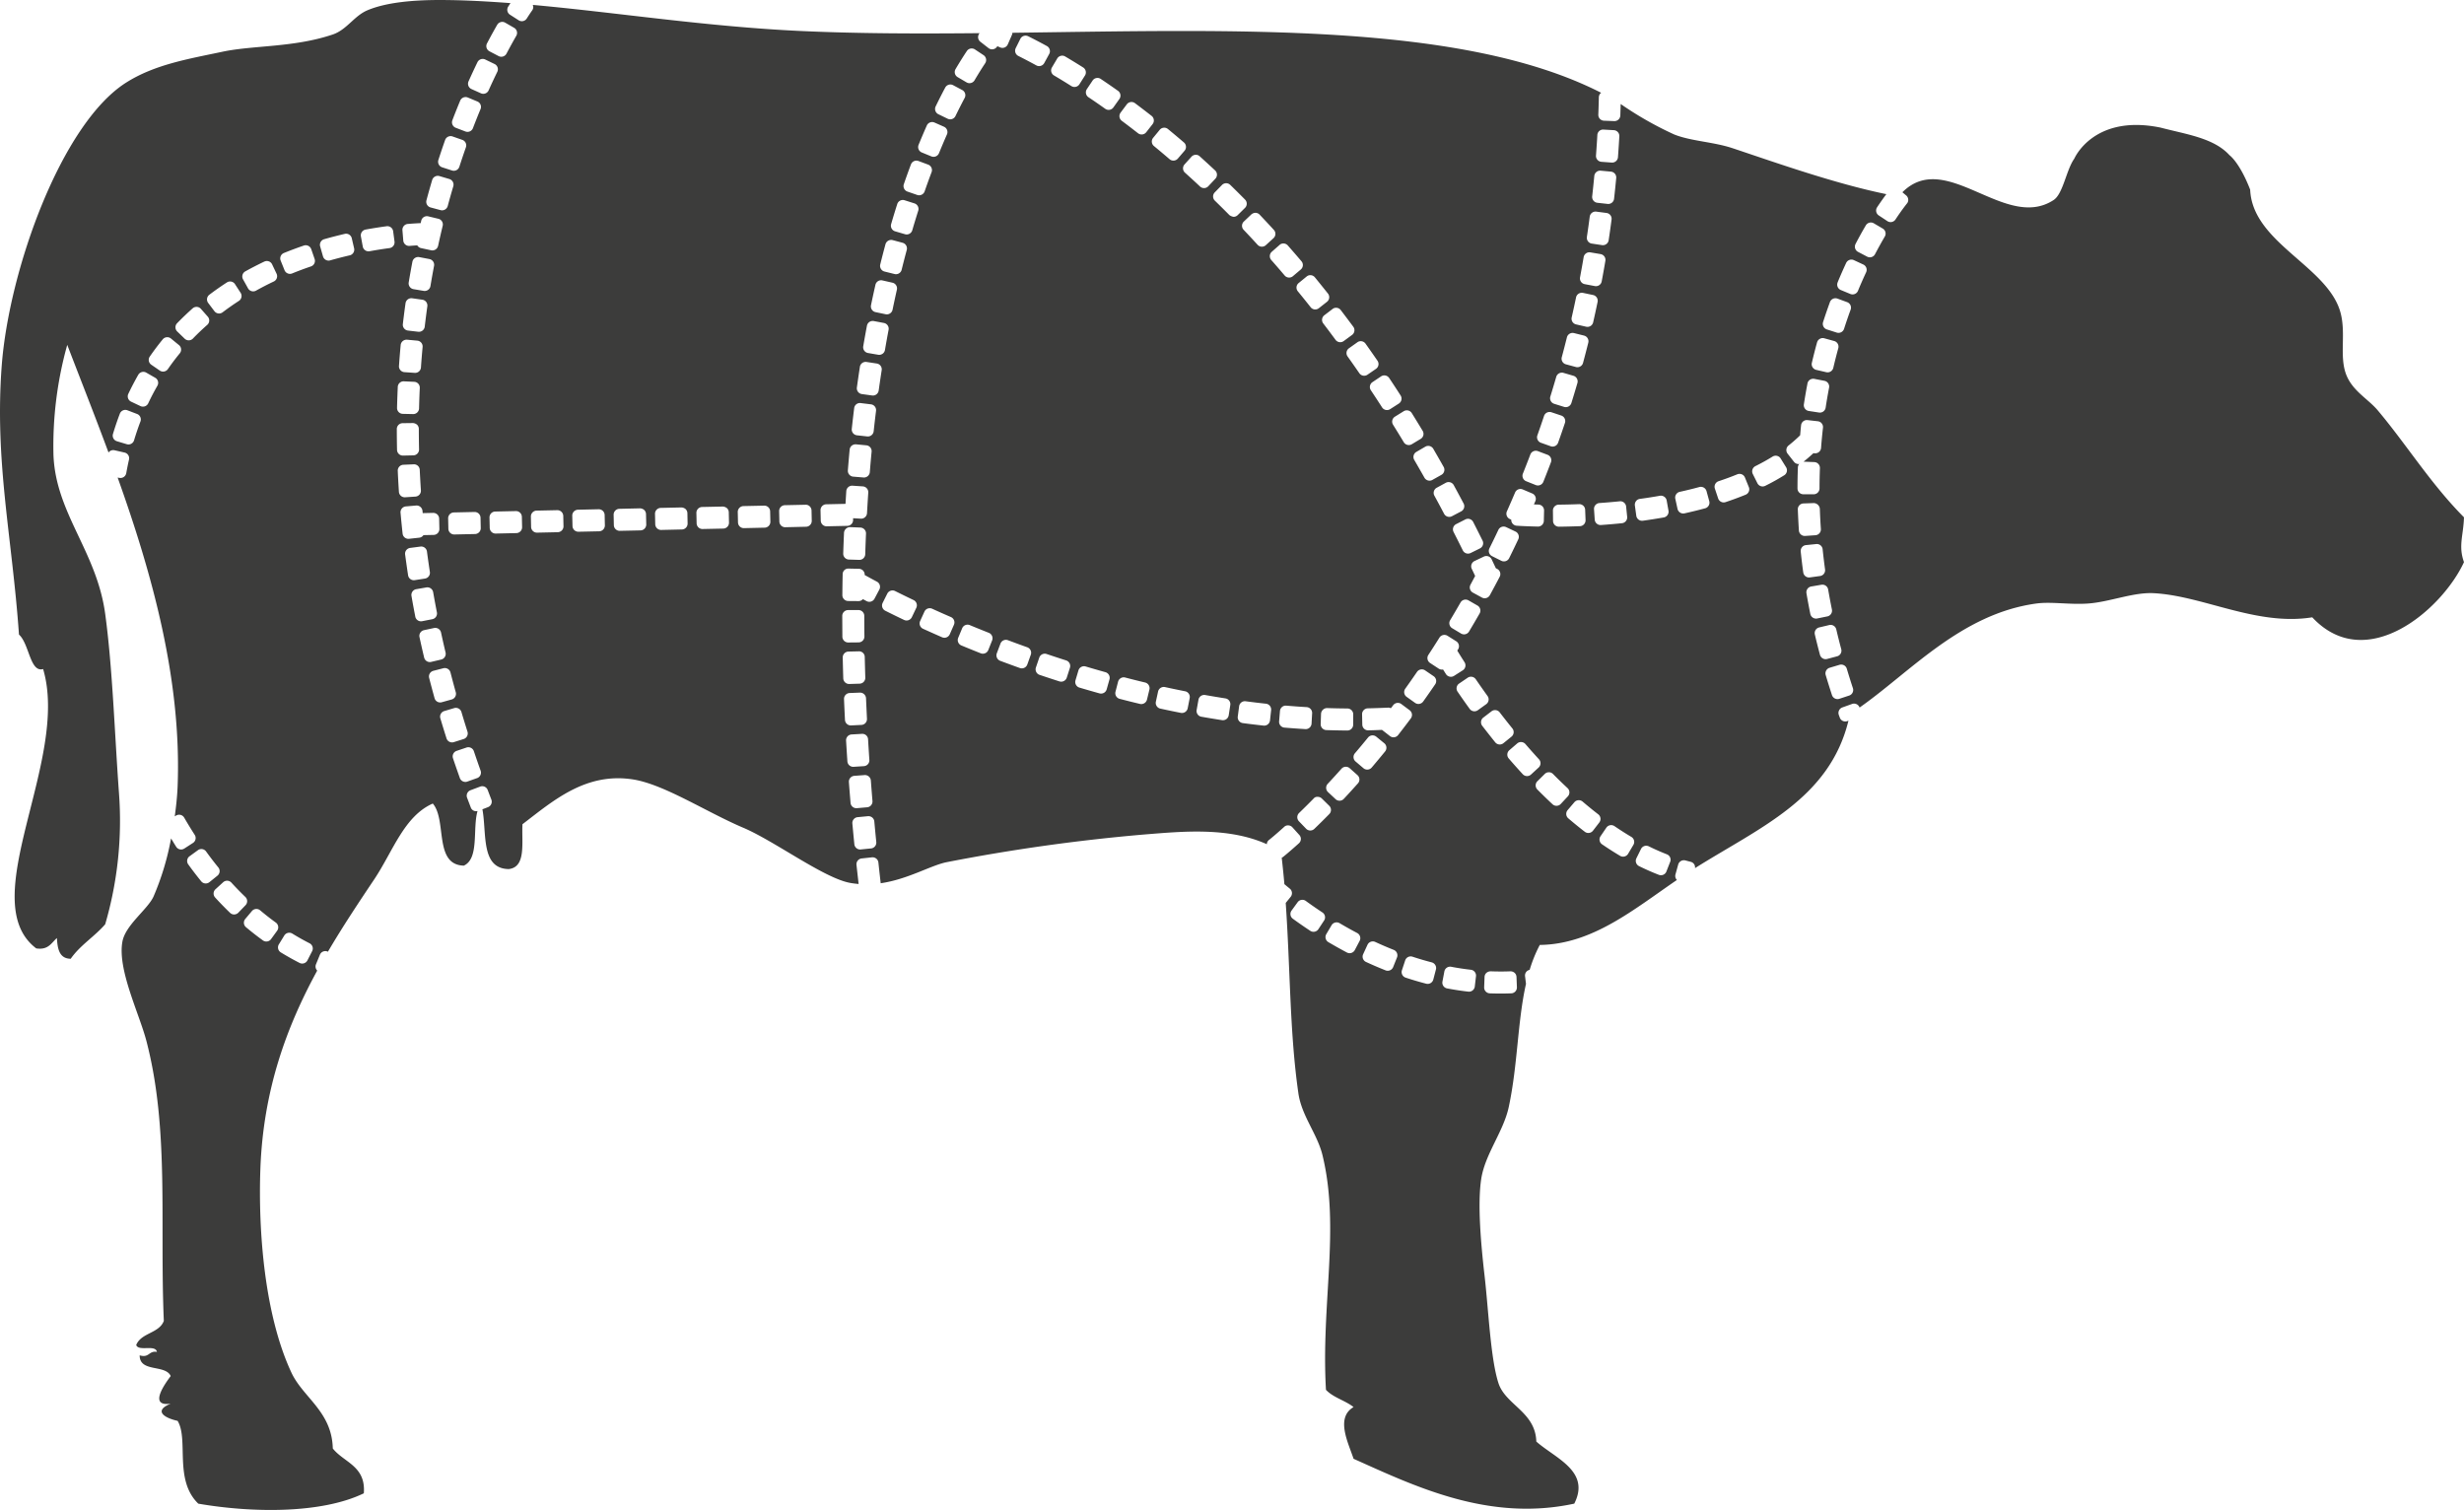 <?xml version="1.0" encoding="UTF-8"?>
<svg xmlns="http://www.w3.org/2000/svg" id="Ebene_1" data-name="Ebene 1" viewBox="0 0 416.306 255.103">
  <defs>
    <style>.cls-1{fill:#3c3c3b;}</style>
  </defs>
  <title>beef-parts</title>
  <path class="cls-1" d="M420.674,147.192c-2.658-2.932-7.341-3.525-11.653-4.663-11.339-2.325-14.565,5.243-14.565,5.243-1.359,1.891-1.891,5.943-3.497,6.994-8.159,5.349-18.155-8.707-25.551-1.312l.637.535a.986.986,0,0,1,.211,1.263c-.352.449-1.05,1.34-2.016,2.801a.989.989,0,0,1-.824.441.975.975,0,0,1-.544-.164l-1.459-.966a.987.987,0,0,1-.278-1.371c.66-.992,1.186-1.718,1.564-2.218-8.687-1.775-18.726-5.342-25.926-7.747-3.296-1.103-7.026-1.189-9.904-2.332a58.801,58.801,0,0,1-9.058-5.151c-.019.646-.036,1.293-.059,1.935a.987.987,0,0,1-.986.952h-.039l-1.746-.067a1.001,1.001,0,0,1-.686-.316.988.988,0,0,1-.261-.709c.039-.975.068-1.953.09-2.938a.986.986,0,0,1,.306-.692,1.043,1.043,0,0,1,.091-.059c-23.452-11.975-62.046-10.622-99.483-10.14a.976.976,0,0,1-.077.357l-.7,1.602a.984.984,0,0,1-1.299.509q-.246-.107-.457-.197l-.118.146a.987.987,0,0,1-1.383.17l-1.38-1.074a.987.987,0,0,1-.172-1.386c.02-.025.033-.041.052-.065-10.278.099-20.409.081-30.047-.357-15.954-.724-31.259-3.134-45.456-4.416a.977.977,0,0,1,.085.376.988.988,0,0,1-.208.586c-.068.094-.386.547-.89,1.338a.99.99,0,0,1-.621.432.977.977,0,0,1-.211.023.996.996,0,0,1-.533-.156l-1.471-.943a.988.988,0,0,1-.299-1.363q.213-.333.386-.594c-4.083-.308-8.089-.526-11.96-.526-4.567,0-9.097.409-12.237,1.748-2.225.95-3.476,3.283-5.825,4.077-6.594,2.225-13.434,1.808-18.644,2.915-5.679,1.207-11.446,2.138-16.318,5.243-10.891,6.947-19.741,31.558-20.973,47.779-1.232,16.246,1.756,28.938,2.913,45.447,1.76,1.592,1.856,6.457,4.079,5.825,4.568,15.398-11.759,39.178-1.164,47.197,2.062.312,2.554-.941,3.495-1.75.102,1.843.409,3.477,2.33,3.501,1.594-2.294,4.029-3.746,5.827-5.829A62.435,62.435,0,0,0,64.092,254.98c-.742-10.168-1.089-21.191-2.33-30.297-1.438-10.554-8.339-16.938-8.738-26.802a63.267,63.267,0,0,1,2.327-18.644c2.219,5.784,4.635,11.876,6.974,18.187a.976.976,0,0,1,.268-.254.999.999,0,0,1,.746-.127l1.704.389a.986.986,0,0,1,.742,1.184c-.174.752-.327,1.527-.466,2.298a.994.994,0,0,1-.41.636.981.981,0,0,1-.562.175,1.091,1.091,0,0,1-.176-.015l-.305-.055c5.874,16.435,10.823,34.24,10.133,52.16-.058,1.496-.229,3.241-.483,5.076l.244-.141a.985.985,0,0,1,1.348.359c.572.985,1.168,1.964,1.779,2.911a.987.987,0,0,1-.293,1.365l-1.468.948a.986.986,0,0,1-.536.158,1.072,1.072,0,0,1-.207-.021.99.99,0,0,1-.622-.43c-.299-.463-.579-.947-.871-1.422a45.186,45.186,0,0,1-2.973,9.848c-1.006,2.165-4.721,4.779-5.243,7.574-.881,4.723,2.863,12.19,4.077,16.898,3.859,14.908,2.207,30.551,2.917,47.196-.792,2.121-3.836,1.99-4.665,4.077.407,1.147,3.254-.145,3.499,1.162-1.403-.235-1.266,1.068-2.915.582-.013,2.93,4.341,1.488,5.245,3.497-1.561,2.074-3.439,5.174,0,4.665-3.032,1.241-.96,2.448,1.166,2.907,1.904,3.157-.661,9.978,3.495,13.989,9.131,1.575,20.811,1.714,27.966-1.75.366-4.636-3.36-5.187-5.243-7.574-.146-6.242-5.016-8.586-6.992-12.819-4.567-9.779-5.617-23.984-5.245-34.378.486-13.475,4.496-24.17,9.604-33.54a.985.985,0,0,1-.207-1.061l.664-1.619a.984.984,0,0,1,1.29-.538c.021.009.045.015.066.024,2.507-4.273,5.192-8.295,7.811-12.205,3.177-4.748,5.049-10.691,9.906-12.823,2.423,2.818.131,10.355,5.243,10.49,2.636-1.212,1.452-6.245,2.317-9.228a.953.953,0,0,1-1.141-.594l-.626-1.646a.984.984,0,0,1,.576-1.272l1.635-.613a.98.98,0,0,1,1.27.574l.62,1.625a.988.988,0,0,1-.568,1.272l-.943.363c.759,4.085-.318,10.007,4.434,10.1,2.982-.32,2.178-4.426,2.331-7.576,5.145-3.925,10.644-8.805,18.646-7.574,5.259.808,12.468,5.542,18.644,8.16,5.297,2.244,13.613,8.505,18.06,9.322.489.089.97.147,1.446.187l-.361-3.225a.987.987,0,0,1,.875-1.089l1.741-.189a1.016,1.016,0,0,1,.725.212.985.985,0,0,1,.362.663q.185,1.72.385,3.464c.002.014-.005.027-.004.041,4.61-.668,8.41-3.003,11.148-3.561a314.866,314.866,0,0,1,33.211-4.663c6.537-.523,14.333-1.324,20.902,1.631a.953.953,0,0,1,.012-.224.994.994,0,0,1,.369-.519c.152-.118,1.079-.869,2.534-2.186a.904.904,0,0,1,.712-.253.986.986,0,0,1,.682.324l1.172,1.299a.986.986,0,0,1-.071,1.394c-1.498,1.353-2.442,2.118-2.687,2.317a1.116,1.116,0,0,1-.22.124c.167,1.502.324,2.997.449,4.468.277.233.57.479.914.757a.987.987,0,0,1,.146,1.388l-.833,1.029c.783,11.378.666,21.907,2.137,32.15.551,3.842,3.208,6.876,4.081,10.492,2.996,12.383-.266,25.067.58,39.617,1.218,1.305,3.252,1.796,4.663,2.914-3.086,1.808-.893,6.028,0,8.736,10.299,4.607,22.806,10.706,37.29,7.578,2.789-5.503-3.217-7.653-6.413-10.488-.156-5.046-5.212-6.168-6.408-9.904-1.328-4.144-1.665-12.277-2.33-18.066-.632-5.494-1.203-12.067-.584-16.312.625-4.264,3.767-8.044,4.665-12.237,1.522-7.108,1.473-14.432,2.912-20.807l-.159-1.293a.988.988,0,0,1,.202-.729.972.972,0,0,1,.578-.344,23.349,23.349,0,0,1,1.709-4.211c8.861-.103,15.856-5.986,23.167-10.975a.972.972,0,0,1-.245-.926l.465-1.687a1.002,1.002,0,0,1,1.206-.692l.902.237a.951.951,0,0,1,.731,1.068c10.887-6.849,22.7-11.709,25.925-24.911l-.198.072a.984.984,0,0,1-1.264-.59l-.166-.455a.985.985,0,0,1,.595-1.266l1.648-.59a.991.991,0,0,1,1.261.594l.004.013c8.578-6.006,17.158-15.834,29.867-17.573,2.518-.345,5.66.224,8.746,0,3.638-.262,7.626-1.926,11.067-1.747,8.378.432,17.386,5.59,26.802,4.077,9.125,9.771,21.956-1.332,25.636-9.324-.989-2.76-.093-4.489,0-7.572-5.615-5.656-9.663-12.231-14.564-18.064-1.584-1.887-4.127-3.198-5.247-5.827-1.395-3.277.029-7.319-1.162-11.069-2.414-7.597-14.774-11.535-15.151-20.395C422.361,148.365,420.674,147.192,420.674,147.192ZM84.963,167.413a.991.991,0,0,1,.47-.592c1.037-.576,2.117-1.133,3.217-1.656a.992.992,0,0,1,1.315.468l.75,1.579a.988.988,0,0,1-.468,1.317c-1.026.486-2.038,1.008-3.003,1.546a.987.987,0,0,1-.481.125.923.923,0,0,1-.27-.039.981.981,0,0,1-.593-.468l-.85-1.529A.992.992,0,0,1,84.963,167.413Zm-5.609,3.358c.923-.702,1.923-1.401,2.972-2.084a.986.986,0,0,1,1.366.289l.95,1.465a.988.988,0,0,1-.289,1.365c-.943.613-1.87,1.261-2.754,1.93a.984.984,0,0,1-.596.2,1.074,1.074,0,0,1-.136-.01.992.992,0,0,1-.652-.382l-1.052-1.392A.989.989,0,0,1,79.355,170.771ZM67.717,192.183c-.39,1.027-.753,2.097-1.076,3.175a.985.985,0,0,1-.946.704.959.959,0,0,1-.284-.042l-1.675-.503a.986.986,0,0,1-.66-1.23c.352-1.166.741-2.317,1.165-3.431a.982.982,0,0,1,.519-.547.97.97,0,0,1,.756-.021l1.631.625A.987.987,0,0,1,67.717,192.183Zm2.863-6.037c-.554.966-1.075,1.96-1.544,2.961a.988.988,0,0,1-1.316.472l-1.583-.748a.989.989,0,0,1-.469-1.317c.52-1.095,1.086-2.178,1.681-3.221a.99.99,0,0,1,.598-.463.98.98,0,0,1,.75.096l1.519.871a.983.983,0,0,1,.364,1.347Zm3.786-5.482c-.696.846-1.372,1.743-2.008,2.662a.987.987,0,0,1-1.371.253l-1.44-.991a.986.986,0,0,1-.253-1.374c.692-1.002,1.43-1.982,2.192-2.911a.987.987,0,0,1,1.389-.137l1.353,1.108a.987.987,0,0,1,.137,1.39Zm2.221-2.496a.985.985,0,0,1-.693.303h-.017a.99.99,0,0,1-.686-.278l-1.257-1.216a.987.987,0,0,1-.023-1.396c.816-.842,1.7-1.689,2.626-2.514a.995.995,0,0,1,.715-.247.985.985,0,0,1,.68.332l1.16,1.313a.986.986,0,0,1-.087,1.394C78.161,176.602,77.347,177.379,76.586,178.167Zm2.162,92.063a.983.983,0,0,1-.767-.366c-.744-.916-1.484-1.878-2.188-2.857a.985.985,0,0,1,.222-1.374l1.416-1.027a.983.983,0,0,1,1.38.222c.666.923,1.358,1.829,2.063,2.693a.987.987,0,0,1-.145,1.392l-1.362,1.099A.977.977,0,0,1,78.748,270.23Zm4.813,5.239h-.018a.987.987,0,0,1-.685-.276c-.854-.825-1.703-1.694-2.524-2.595a.986.986,0,0,1,.065-1.394l1.291-1.178a.984.984,0,0,1,1.394.064c.765.837,1.559,1.652,2.358,2.419a.986.986,0,0,1,.028,1.396l-1.213,1.261A.991.991,0,0,1,83.561,275.469Zm6.226,4.16a.987.987,0,0,1-1.375.224c-.934-.673-1.897-1.423-2.864-2.234a.986.986,0,0,1-.121-1.39l1.124-1.338a.987.987,0,0,1,1.389-.123c.863.723,1.752,1.421,2.651,2.07a.986.986,0,0,1,.221,1.378Zm6.939,2.038-.796,1.558a.988.988,0,0,1-1.328.43c-1.033-.528-2.1-1.126-3.171-1.779a.985.985,0,0,1-.327-1.359l.916-1.492a.988.988,0,0,1,1.359-.324c.953.586,1.934,1.137,2.917,1.639a.987.987,0,0,1,.431,1.328Zm.373-116.187a.992.992,0,0,1-.569.501c-1.079.366-2.147.765-3.181,1.186a.996.996,0,0,1-.372.073.992.992,0,0,1-.916-.619l-.653-1.623a.987.987,0,0,1,.546-1.284c1.095-.441,2.23-.869,3.372-1.257a.991.991,0,0,1,1.25.615l.569,1.654A.984.984,0,0,1,97.099,165.479Zm29.17-37.173c.567-1.083,1.147-2.14,1.722-3.142a.982.982,0,0,1,.599-.461.972.972,0,0,1,.75.096l1.515.873a.988.988,0,0,1,.363,1.347c-.551.96-1.106,1.974-1.657,3.013a.984.984,0,0,1-.873.526.999.999,0,0,1-.457-.112l-1.546-.81A.988.988,0,0,1,126.269,128.306Zm-8.213,19.687c.363-1.118.745-2.255,1.137-3.368a.987.987,0,0,1,1.259-.603l1.65.58a.987.987,0,0,1,.603,1.257c-.381,1.087-.754,2.19-1.106,3.281a.986.986,0,0,1-1.242.634l-1.665-.538a.986.986,0,0,1-.635-1.243Zm6.11,59.476a1.007,1.007,0,0,1,.705.274.985.985,0,0,1,.305.692l.037,1.75a.986.986,0,0,1-.965,1.008l-3.497.077h-.022a.987.987,0,0,1-.987-.966l-.037-1.75a.986.986,0,0,1,.965-1.008ZM116.041,154.81c.305-1.135.629-2.286.965-3.422a.987.987,0,0,1,1.227-.667l1.677.497a.989.989,0,0,1,.666,1.228c-.328,1.101-.643,2.223-.94,3.329a.99.99,0,0,1-.953.731,1.043,1.043,0,0,1-.255-.033l-1.689-.453a.988.988,0,0,1-.698-1.211Zm-3.156,3.998c.883-.073,1.595-.113,2.181-.139.033-.137.062-.28.095-.416a.98.98,0,0,1,1.19-.729l1.704.409a.988.988,0,0,1,.729,1.191c-.268,1.11-.53,2.248-.773,3.375a.987.987,0,0,1-.964.779,1.115,1.115,0,0,1-.209-.021l-1.71-.368a.99.99,0,0,1-.621-.43c-.007-.01-.007-.023-.013-.034-.388.023-.822.052-1.303.092-.027.002-.054.004-.081.004a.989.989,0,0,1-.984-.906l-.143-1.743A.986.986,0,0,1,112.885,158.808Zm2.856,11.319a.918.918,0,0,1-.162-.013L113.856,169.826a.986.986,0,0,1-.812-1.135c.194-1.168.402-2.348.623-3.497a.994.994,0,0,1,1.155-.783l1.716.328a.987.987,0,0,1,.785,1.155c-.213,1.118-.417,2.265-.607,3.408a.983.983,0,0,1-.973.825Zm.449,2.593c-.157,1.137-.305,2.29-.439,3.437a.987.987,0,0,1-.979.871q-.056,0-.116-.006l-1.737-.202a.988.988,0,0,1-.866-1.095c.136-1.172.289-2.358.452-3.52a.988.988,0,0,1,.384-.652,1.023,1.023,0,0,1,.731-.189l1.729.243A.985.985,0,0,1,116.19,172.719Zm-4.505,6.535a1.007,1.007,0,0,1,1.074-.891l1.739.16a.987.987,0,0,1,.892,1.072c-.103,1.137-.201,2.3-.278,3.452a.987.987,0,0,1-.985.921c-.023,0-.045,0-.068-.002l-1.743-.121a.988.988,0,0,1-.917-1.052C111.482,181.612,111.578,180.422,111.686,179.254Zm-.491,7.082a.985.985,0,0,1,.321-.684.974.974,0,0,1,.71-.256l1.748.081a.985.985,0,0,1,.941,1.031c-.054,1.145-.095,2.309-.122,3.458a.987.987,0,0,1-.987.964h-.022l-1.746-.039a.988.988,0,0,1-.965-1.01C111.099,188.705,111.143,187.512,111.195,186.336Zm-8.113-22.226c-1.108.258-2.22.544-3.303.85a.944.944,0,0,1-.271.039.987.987,0,0,1-.948-.717l-.478-1.681a.987.987,0,0,1,.679-1.218c1.14-.326,2.311-.626,3.476-.898a.962.962,0,0,1,.747.121.992.992,0,0,1,.44.615l.395,1.704A.989.989,0,0,1,103.081,164.111Zm7.369-1.604a.988.988,0,0,1-.653.38c-1.116.147-2.251.328-3.371.532a1.112,1.112,0,0,1-.177.015.987.987,0,0,1-.97-.81l-.314-1.719a.988.988,0,0,1,.794-1.149c1.18-.214,2.373-.403,3.547-.561a.984.984,0,0,1,1.108.848l.231,1.733A.988.988,0,0,1,110.451,162.507Zm.581,30.948a.987.987,0,0,1,.973-.987l1.748-.023a1.206,1.206,0,0,1,.706.285.984.984,0,0,1,.294.702c0,1.16.013,2.323.039,3.464a.988.988,0,0,1-.965,1.008l-1.746.039h-.022a.988.988,0,0,1-.987-.964C111.046,195.807,111.032,194.619,111.032,193.455Zm.161,7.067a.989.989,0,0,1,.943-1.029l1.743-.075a.97.97,0,0,1,1.029.939q.081,1.715.196,3.462a.988.988,0,0,1-.919,1.051l-1.745.116c-.022.002-.044.002-.067.002a.988.988,0,0,1-.984-.921C111.31,202.885,111.243,201.694,111.193,200.522Zm.818,10.606q-.192-1.778-.349-3.528a.986.986,0,0,1,.897-1.07l1.743-.152a1.004,1.004,0,0,1,1.069.894c.011.129.027.261.039.39l1.767-.039a1.038,1.038,0,0,1,.705.274.985.985,0,0,1,.305.692l.037,1.748a.987.987,0,0,1-.966,1.008l-1.721.037a.972.972,0,0,1-.696.429l-1.739.191a1.028,1.028,0,0,1-.108.006.986.986,0,0,1-.981-.881Zm.927,7.03q-.27-1.767-.5-3.508a.988.988,0,0,1,.85-1.108l1.735-.227a.978.978,0,0,1,1.106.85q.224,1.7.489,3.431a.986.986,0,0,1-.825,1.124l-1.729.266a.985.985,0,0,1-1.126-.827Zm1.215,6.986c-.229-1.174-.444-2.334-.642-3.491a.988.988,0,0,1,.805-1.139l1.719-.297a.989.989,0,0,1,1.139.802c.2,1.126.407,2.263.633,3.408a.987.987,0,0,1-.779,1.159l-1.718.337a.901.901,0,0,1-.19.019.985.985,0,0,1-.969-.798Zm1.497,6.924c-.276-1.157-.538-2.311-.784-3.456a.988.988,0,0,1,.758-1.174l1.708-.366a.997.997,0,0,1,1.172.756c.243,1.12.493,2.246.766,3.381a.987.987,0,0,1-.733,1.189l-1.7.401a.923.923,0,0,1-.227.027A.987.987,0,0,1,115.651,232.068Zm1.761,6.862q-.477-1.723-.915-3.424a.987.987,0,0,1,.711-1.201l1.692-.434a.987.987,0,0,1,1.2.709c.288,1.108.583,2.225.897,3.348a.987.987,0,0,1-.685,1.216l-1.685.47a.956.956,0,0,1-.265.037.985.985,0,0,1-.951-.723Zm2.017,6.781q-.541-1.697-1.041-3.383a.987.987,0,0,1,.665-1.226l1.675-.499a.988.988,0,0,1,1.228.667c.326,1.105.668,2.205,1.019,3.321a.987.987,0,0,1-.645,1.238l-1.664.524a.985.985,0,0,1-1.238-.642Zm5.165,6.722-1.648.586a.975.975,0,0,1-.331.058.989.989,0,0,1-.93-.657c-.397-1.12-.786-2.23-1.16-3.343a.986.986,0,0,1,.621-1.249l1.658-.559a.985.985,0,0,1,1.251.621q.549,1.634,1.139,3.285A.985.985,0,0,1,124.594,252.434Zm.585-113.026c-.434,1.051-.865,2.13-1.28,3.211a.986.986,0,0,1-1.274.567l-1.633-.625a.985.985,0,0,1-.569-1.274c.425-1.112.868-2.224,1.319-3.308a.991.991,0,0,1,1.29-.532l1.613.671A.988.988,0,0,1,125.179,139.408Zm.466-2.587a.974.974,0,0,1-.404-.087l-1.592-.715a.987.987,0,0,1-.494-1.307c.493-1.093.997-2.18,1.504-3.225a.985.985,0,0,1,1.317-.459l1.577.761a.988.988,0,0,1,.459,1.32c-.495,1.018-.987,2.068-1.464,3.129A.987.987,0,0,1,125.645,136.821Zm6.283,73.914a.989.989,0,0,1-.691.305l-3.495.077h-.022a.988.988,0,0,1-.987-.966l-.039-1.746a.987.987,0,0,1,.965-1.008l3.495-.077h.022a.988.988,0,0,1,.987.966l.039,1.746A.987.987,0,0,1,131.928,210.735ZM318.373,205.883a.985.985,0,0,1,.359.667l.175,1.739a.985.985,0,0,1-.882,1.079c-1.165.12-2.358.222-3.545.306-.023.002-.046.002-.069.002a.987.987,0,0,1-.985-.921l-.118-1.745a.988.988,0,0,1,.916-1.051c1.147-.079,2.297-.179,3.426-.293A.951.951,0,0,1,318.373,205.883Zm-4.504-62.09a.964.964,0,0,1,1.041-.927l1.745.098a.984.984,0,0,1,.929,1.043c-.069,1.184-.145,2.354-.23,3.518a.985.985,0,0,1-.984.916c-.024,0-.049,0-.074-.002l-1.745-.131a.987.987,0,0,1-.91-1.056C313.723,146.11,313.802,144.956,313.869,143.793Zm-.516,6.903a1,1,0,0,1,1.074-.889l1.739.162a.988.988,0,0,1,.892,1.076q-.166,1.767-.362,3.508a.987.987,0,0,1-.98.877,1.061,1.061,0,0,1-.11-.006l-1.737-.193a.99.99,0,0,1-.872-1.093C313.125,153.003,313.242,151.853,313.353,150.696Zm-.771,6.882a.986.986,0,0,1,1.106-.852l1.733.226a.989.989,0,0,1,.851,1.106q-.228,1.764-.49,3.497a.985.985,0,0,1-.976.842.928.928,0,0,1-.146-.012l-1.729-.26a.985.985,0,0,1-.829-1.124Q312.36,159.304,312.582,157.578Zm-1.028,6.843a.988.988,0,0,1,.401-.64.965.965,0,0,1,.736-.17l1.725.291a.986.986,0,0,1,.81,1.137q-.296,1.752-.623,3.476a.986.986,0,0,1-1.154.788l-1.718-.326a.988.988,0,0,1-.786-1.151C311.155,166.703,311.362,165.566,311.554,164.421Zm-2.019,10.18c.252-1.114.501-2.244.736-3.381a.989.989,0,0,1,.426-.625 1.0 1,0,0,1,.743-.141l1.708.359a.987.987,0,0,1,.764,1.164q-.359,1.741-.751,3.452a.987.987,0,0,1-.438.617.997.997,0,0,1-.524.15.946.946,0,0,1-.221-.025l-1.702-.391A.988.988,0,0,1,309.535,174.601Zm-1.673,6.712c.298-1.105.583-2.223.867-3.35a.99.99,0,0,1,1.195-.717l1.696.422a.988.988,0,0,1,.719,1.199q-.432,1.723-.885,3.414a.987.987,0,0,1-.952.731.997.997,0,0,1-.258-.035l-1.687-.455A.986.986,0,0,1,307.861,181.313Zm4.015,27.529a.988.988,0,0,1-.948,1.026c-1.169.044-2.365.075-3.546.089h-.012a.987.987,0,0,1-.987-.975l-.019-1.75a.987.987,0,0,1,.977-.999c1.148-.012,2.304-.039,3.442-.085a1.011,1.011,0,0,1,.709.262.981.981,0,0,1,.316.686ZM305.929,187.958q.509-1.639.995-3.316a.988.988,0,0,1,1.224-.673l1.681.49a.987.987,0,0,1,.673,1.222c-.33,1.139-.673,2.267-1.02,3.383a.99.99,0,0,1-.943.694,1.021,1.021,0,0,1-.294-.044l-1.667-.52A.988.988,0,0,1,305.929,187.958Zm-2.191,6.56c.381-1.078.759-2.167,1.123-3.269a.987.987,0,0,1,.494-.573,1.016,1.016,0,0,1,.756-.054l1.66.555a.987.987,0,0,1,.623,1.249q-.564,1.689-1.152,3.339a.985.985,0,0,1-.929.655.954.954,0,0,1-.332-.058l-1.644-.586A.986.986,0,0,1,303.738,194.517Zm-2.448,6.471c.423-1.062.845-2.136,1.256-3.225a.977.977,0,0,1,.517-.549.962.962,0,0,1,.756-.025l1.635.617a.987.987,0,0,1,.573,1.274c-.424,1.114-.848,2.211-1.28,3.289a.989.989,0,0,1-.917.621,1.019,1.019,0,0,1-.366-.069l-1.623-.648A.988.988,0,0,1,301.29,200.988Zm-2.701,6.369q.695-1.564,1.381-3.175a.983.983,0,0,1,1.293-.52l1.61.682a.987.987,0,0,1,.523,1.293c-.08.188-.163.37-.243.558.237.007.487.014.751.021a.988.988,0,0,1,.964,1.008l-.039,1.745a.988.988,0,0,1-.987.966h-.021c-2.227-.048-3.538-.143-3.591-.146a.984.984,0,0,1-.907-1.023l-.237-.106A.985.985,0,0,1,298.589,207.357Zm-2.953,6.253q.762-1.53,1.506-3.111a.984.984,0,0,1,.559-.509.997.997,0,0,1,.756.037l1.581.748a.987.987,0,0,1,.47,1.313c-.505,1.074-1.021,2.136-1.536,3.181a.986.986,0,0,1-1.325.445l-1.567-.781A.986.986,0,0,1,295.636,213.611Zm-.182,1.357a.985.985,0,0,1,.561.507l.705,1.494.232.122a.987.987,0,0,1,.416,1.33q-.826,1.582-1.663,3.111a.989.989,0,0,1-1.339.395l-1.534-.837a.987.987,0,0,1-.393-1.342c.263-.481.523-.979.783-1.468-.19-.403-.38-.806-.571-1.206a.987.987,0,0,1,.466-1.317l1.581-.752A.989.989,0,0,1,295.454,214.968Zm-1.477,9.652q-.889,1.55-1.785,3.046a.983.983,0,0,1-.606.451,1.015,1.015,0,0,1-.24.029.992.992,0,0,1-.508-.141l-1.498-.898a.987.987,0,0,1-.339-1.353q.875-1.463,1.749-2.986a.984.984,0,0,1,1.347-.364l1.515.869A.987.987,0,0,1,293.978,224.619Zm-1.083-15.458q.792,1.553,1.58,3.142a.987.987,0,0,1-.447,1.324l-1.569.775a.986.986,0,0,1-1.321-.447q-.775-1.57-1.558-3.104a.985.985,0,0,1,.43-1.328l1.559-.794A.984.984,0,0,1,292.894,209.162Zm-3.289-6.23c.557,1.018,1.113,2.055,1.666,3.1a.987.987,0,0,1-.412,1.336l-1.55.817a.993.993,0,0,1-.461.114,1.014,1.014,0,0,1-.293-.044.985.985,0,0,1-.581-.484c-.541-1.033-1.09-2.051-1.637-3.055a.988.988,0,0,1,.394-1.34l1.534-.837A.991.991,0,0,1,289.606,202.932Zm-4.056-6.594a.991.991,0,0,1,.601.459c.584,1.008,1.168,2.024,1.75,3.057a.985.985,0,0,1-.377,1.344L286,202.053a.97.97,0,0,1-.482.127.984.984,0,0,1-.86-.501q-.862-1.521-1.725-3.009a.988.988,0,0,1,.356-1.349l1.511-.881A.982.982,0,0,1,285.55,196.337Zm-3.034-5.575q.919,1.478,1.841,3.001a.988.988,0,0,1-.335,1.357l-1.5.902a.988.988,0,0,1-1.354-.337q-.904-1.498-1.813-2.955a.986.986,0,0,1,.316-1.363l1.486-.923A.99.99,0,0,1,282.516,190.762Zm-4.445-6.348a.981.981,0,0,1,.627.42q.972,1.452,1.933,2.951a.986.986,0,0,1-.297,1.365l-1.473.945a.987.987,0,0,1-1.364-.299q-.941-1.466-1.895-2.895a.988.988,0,0,1,.273-1.369l1.453-.972A.977.977,0,0,1,278.071,184.415Zm-4.008-5.787a.993.993,0,0,1,.641.403q1.011,1.423,2.02,2.886a.986.986,0,0,1-.253,1.372l-1.44.991a.987.987,0,0,1-1.37-.251c-.665-.958-1.325-1.908-1.989-2.837a.988.988,0,0,1,.229-1.378l1.425-1.016A.97.97,0,0,1,274.063,178.628Zm-5.749,74.772c.774-.829,1.557-1.689,2.327-2.554a.982.982,0,0,1,.68-.33.967.967,0,0,1,.713.249l1.307,1.164a.987.987,0,0,1,.078,1.396c-.791.883-1.591,1.764-2.386,2.614a.987.987,0,0,1-1.395.046L268.362,254.793A.987.987,0,0,1,268.314,253.399Zm-.922-9.393a.988.988,0,0,1-.265-.709l.06-1.746a1.03,1.03,0,0,1,1.019-.952c1.15.039,2.311.062,3.44.069a.987.987,0,0,1,.98.991l-.008,1.75a.989.989,0,0,1-.987.983h-.009c-1.166-.01-2.356-.035-3.541-.073A.995.995,0,0,1,267.391,244.006Zm5.63,5.621a.985.985,0,0,1-.112-1.392q1.089-1.275,2.216-2.66a.989.989,0,0,1,1.39-.143l1.353,1.105a.99.99,0,0,1,.141,1.39q-1.155,1.414-2.265,2.72a.987.987,0,0,1-1.391.112Zm-3.155-76.649a.981.981,0,0,1,.653.382c.698.919,1.407,1.86,2.116,2.814a.987.987,0,0,1-.209,1.384l-1.413,1.037a.987.987,0,0,1-1.379-.212q-1.035-1.408-2.074-2.768a.986.986,0,0,1,.185-1.384l1.39-1.06A.964.964,0,0,1,269.867,172.978Zm-4.386-5.511a.982.982,0,0,1,.665.357q1.097,1.345,2.21,2.745a.988.988,0,0,1-.163,1.39l-1.376,1.083a.985.985,0,0,1-1.385-.164q-1.084-1.373-2.169-2.695a.994.994,0,0,1-.219-.725.984.984,0,0,1,.358-.665l1.355-1.108A.952.952,0,0,1,265.48,167.467Zm-9.364-10.542a.995.995,0,0,1,.691.306c.8.844,1.605,1.702,2.41,2.585a.986.986,0,0,1-.065,1.394l-1.293,1.18a.986.986,0,0,1-1.393-.062c-.79-.864-1.572-1.706-2.358-2.531a.985.985,0,0,1,.035-1.396l1.268-1.205A1.149,1.149,0,0,1,256.117,156.924ZM234.367,138.6a.986.986,0,0,1,1.381-.199c.939.702,1.882,1.426,2.81,2.149a.989.989,0,0,1,.17,1.388l-1.079,1.376a.987.987,0,0,1-1.385.168c-.904-.706-1.829-1.415-2.745-2.099a.989.989,0,0,1-.2-1.382Zm-18.765-9.498.777-1.563a.992.992,0,0,1,.571-.497,1.013,1.013,0,0,1,.755.054c1.029.515,2.097,1.07,3.163,1.656a.99.99,0,0,1,.39,1.34l-.839,1.534a.988.988,0,0,1-.867.513.974.974,0,0,1-.472-.121c-1.031-.563-2.053-1.097-3.038-1.594A.987.987,0,0,1,215.602,129.103Zm-10.168,3.545c.631-1.068,1.271-2.093,1.905-3.048a.989.989,0,0,1,1.367-.276l1.455.964a.985.985,0,0,1,.278,1.369c-.599.9-1.2,1.874-1.798,2.884a.986.986,0,0,1-1.349.347l-1.507-.887a.985.985,0,0,1-.349-1.353Zm-6.245,12.796c.451-1.101.919-2.199,1.387-3.262a.987.987,0,0,1,1.302-.505l1.6.707a.985.985,0,0,1,.503,1.301c-.457,1.033-.906,2.101-1.346,3.171a.988.988,0,0,1-1.287.538l-1.619-.663A.988.988,0,0,1,199.189,145.443Zm-6.477,20.209c.289-1.168.584-2.311.885-3.418a1.001,1.001,0,0,1,1.208-.696l1.687.451a.988.988,0,0,1,.698,1.211q-.44,1.634-.863,3.346a.987.987,0,0,1-1.196.723l-1.698-.422A.987.987,0,0,1,192.712,165.653Zm-1.562,6.888q.364-1.764.749-3.45a.981.981,0,0,1,1.18-.742l1.7.386a.986.986,0,0,1,.745,1.178q-.372,1.654-.731,3.385a.99.99,0,0,1-.967.786,1.014,1.014,0,0,1-.201-.021l-1.71-.357A.986.986,0,0,1,191.15,172.54Zm-.687,3.462a.989.989,0,0,1,.413-.634,1.008,1.008,0,0,1,.74-.154l1.719.324a.988.988,0,0,1,.786,1.155c-.213,1.112-.416,2.252-.614,3.406a.985.985,0,0,1-.973.821.973.973,0,0,1-.167-.013l-1.723-.295a.987.987,0,0,1-.806-1.139Q190.141,177.7,190.463,176.002Zm-2.157,13.927a.973.973,0,0,1,1.099-.858l1.735.212a.986.986,0,0,1,.86,1.101q-.21,1.697-.399,3.447a.988.988,0,0,1-.981.881,1.025,1.025,0,0,1-.108-.006l-1.737-.191a.987.987,0,0,1-.873-1.087Q188.092,191.653,188.306,189.93Zm-.763,7.005a.984.984,0,0,1,.354-.669,1.051,1.051,0,0,1,.723-.224l1.743.166a.987.987,0,0,1,.889,1.078q-.163,1.7-.303,3.454a.988.988,0,0,1-.984.908c-.027,0-.054-.002-.081-.004l-1.741-.143a.987.987,0,0,1-.903-1.06C187.331,199.254,187.436,198.085,187.542,196.935Zm-48.623,13.648a.989.989,0,0,1-.692.305l-3.499.075h-.021a.989.989,0,0,1-.987-.968l-.035-1.748a.987.987,0,0,1,.966-1.006l3.495-.075a.994.994,0,0,1,1.008.966l.039,1.748A.984.984,0,0,1,138.919,210.582Zm6.989-.152a.989.989,0,0,1-.692.305l-3.495.073h-.02a.988.988,0,0,1-.987-.964l-.04-1.745a.988.988,0,0,1,.965-1.01l3.497-.079a1.013,1.013,0,0,1,.705.274.989.989,0,0,1,.305.692l.039,1.75A.985.985,0,0,1,145.908,210.43Zm6.993-.154a.989.989,0,0,1-.692.305l-3.499.075h-.021a.985.985,0,0,1-.987-.966l-.037-1.745a.987.987,0,0,1,.964-1.008l3.495-.081a1.146,1.146,0,0,1,.705.274.982.982,0,0,1,.306.69l.04,1.75A.988.988,0,0,1,152.901,210.276Zm6.295.15-3.493.079h-.022a.987.987,0,0,1-.987-.966l-.039-1.75a.988.988,0,0,1,.965-1.008l3.497-.077a1.165,1.165,0,0,1,.706.274.996.996,0,0,1,.304.694l.035,1.748A.988.988,0,0,1,159.195,210.426Zm6.992-.15-3.495.073h-.02a.988.988,0,0,1-.987-.966l-.039-1.748a.987.987,0,0,1,.966-1.008l3.497-.075a1.221,1.221,0,0,1,.705.274.988.988,0,0,1,.304.692l.037,1.75A.987.987,0,0,1,166.187,210.276Zm6.992-.154-3.495.079h-.022a.988.988,0,0,1-.987-.964l-.04-1.752a.987.987,0,0,1,.966-1.01l3.497-.075a.98.98,0,0,1,1.008.966l.039,1.748A.989.989,0,0,1,173.179,210.122Zm6.993-.156-3.497.081h-.023a.987.987,0,0,1-.987-.966l-.039-1.75a.987.987,0,0,1,.966-1.008l3.499-.075a.927.927,0,0,1,.705.274.988.988,0,0,1,.304.692l.037,1.745A.987.987,0,0,1,180.171,209.965Zm3.472-.075a.988.988,0,0,1-.987-.966l-.039-1.746A.988.988,0,0,1,183.582,206.17l3.26-.072c.043-.719.085-1.443.132-2.149a.985.985,0,0,1,1.051-.919l1.743.116a.987.987,0,0,1,.919,1.049q-.113,1.718-.212,3.474a.986.986,0,0,1-.985.931.55.55,0,0,1-.056-.002l-1.315-.074.006.28a.988.988,0,0,1-.965,1.01l-3.495.077Zm6.659,1.241c-.05,1.145-.094,2.3-.128,3.472a.987.987,0,0,1-.987.958h-.032l-1.748-.056a.988.988,0,0,1-.954-1.02q.058-1.778.133-3.512a1.034,1.034,0,0,1,1.027-.945l1.745.073a.99.99,0,0,1,.945,1.029ZM186.293,225.032a.987.987,0,0,1,.985-.989l1.748-.004h.002a.986.986,0,0,1,.987.985c.002,1.149.006,2.309.021,3.479a.987.987,0,0,1-.977,1l-1.75.017h-.01a.987.987,0,0,1-.987-.981Zm.081,7.026a.988.988,0,0,1,.964-1.004l1.745-.04a.958.958,0,0,1,1.01.964c.027,1.151.056,2.307.093,3.481a.988.988,0,0,1-.956,1.018l-1.748.054h-.032a.988.988,0,0,1-.986-.956Q186.408,233.799,186.374,232.058Zm.217,7.026a.988.988,0,0,1,.946-1.027l1.745-.069a1.009,1.009,0,0,1,1.026.945q.075,1.723.16,3.479a.993.993,0,0,1-.254.711.98.98,0,0,1-.683.322l-1.745.085a.419.419,0,0,1-.049.002.986.986,0,0,1-.985-.937Q186.661,240.825,186.591,239.085Zm.348,7.017a.987.987,0,0,1,.927-1.043l1.746-.102a.97.97,0,0,1,1.043.927c.067,1.151.139,2.307.218,3.477a.989.989,0,0,1-.921,1.051l-1.743.112c-.022.002-.043.002-.065.002a.988.988,0,0,1-.984-.921Q187.042,247.84,186.939,246.101Zm.73,10.218c-.089-1.081-.176-2.151-.254-3.211A.989.989,0,0,1,188.324,252.05l1.741-.131a1.001,1.001,0,0,1,1.058.91q.13,1.72.275,3.466a.986.986,0,0,1-.898,1.066l-1.739.15c-.028.002-.057.004-.085.004a.988.988,0,0,1-.984-.906Zm3.486,7.994-1.739.173a.871.871,0,0,1-.099.006.987.987,0,0,1-.981-.889c-.118-1.174-.227-2.34-.336-3.495a.988.988,0,0,1,.89-1.076l1.743-.166a1.022,1.022,0,0,1,.724.224.987.987,0,0,1,.353.671c.104,1.153.215,2.307.331,3.474A.985.985,0,0,1,191.155,264.314Zm1.404-43.735-.819,1.544a.988.988,0,0,1-.873.524.973.973,0,0,1-.462-.116c-.238-.126-.421-.226-.633-.34-.014.016-.02.037-.036.053a.99.99,0,0,1-.692.283h-.009l-1.748-.015a.988.988,0,0,1-.978-.995q.014-1.778.052-3.52a.949.949,0,0,1,1.007-.964l1.748.037a.988.988,0,0,1,.967,1.006l-.001.044c.503.28,1.192.659,2.068,1.124A.988.988,0,0,1,192.559,220.579Zm-.111-33.63a.987.987,0,0,1-.976.85,1.087,1.087,0,0,1-.136-.01l-1.731-.239a.985.985,0,0,1-.842-1.114q.246-1.772.509-3.483a.982.982,0,0,1,1.124-.827l1.731.264a.986.986,0,0,1,.827,1.128Q192.692,185.204,192.448,186.949Zm6.356,36.714-.752,1.579a.989.989,0,0,1-.892.563.978.978,0,0,1-.423-.096c-1.158-.549-2.221-1.074-3.178-1.554a.988.988,0,0,1-.44-1.324l.781-1.561a.987.987,0,0,1,1.323-.441c.942.47,1.981.981,3.114,1.521a.987.987,0,0,1,.467,1.315Zm.325-67.09c-.341,1.076-.679,2.186-1.005,3.302a.984.984,0,0,1-1.224.669l-1.677-.49a.986.986,0,0,1-.671-1.222c.332-1.141.681-2.282,1.032-3.385a.99.99,0,0,1,1.239-.642l1.664.528A.987.987,0,0,1,199.129,156.573Zm-.171-2.662-1.65-.571a.987.987,0,0,1-.61-1.255c.386-1.122.789-2.244,1.201-3.335a.984.984,0,0,1,1.268-.576l1.639.611a.989.989,0,0,1,.579,1.272c-.4,1.064-.793,2.153-1.172,3.244a.988.988,0,0,1-1.255.609ZM205.163,226.524l-.702,1.604a.988.988,0,0,1-.905.592,1.01,1.01,0,0,1-.392-.081c-1.124-.49-2.2-.972-3.223-1.436a.986.986,0,0,1-.49-1.307l.725-1.59a.99.99,0,0,1,.553-.517,1.033,1.033,0,0,1,.756.027q1.501.688,3.166,1.407a.986.986,0,0,1,.512,1.301Zm-.306-85.447a.979.979,0,0,1-.323.054.993.993,0,0,1-.432-.098l-1.571-.763a.989.989,0,0,1-.456-1.32c.53-1.091,1.068-2.159,1.616-3.181a.983.983,0,0,1,1.333-.405l1.542.821a.987.987,0,0,1,.408,1.334c-.52.981-1.043,2.007-1.553,3.057A.988.988,0,0,1,204.857,141.077Zm6.755,88.092-.644,1.623a.987.987,0,0,1-.918.623.962.962,0,0,1-.363-.069q-1.686-.668-3.271-1.326a.988.988,0,0,1-.533-1.292l.671-1.613a.985.985,0,0,1,1.292-.53c1.036.434,2.111.864,3.213,1.303A.988.988,0,0,1,211.613,229.169Zm6.535,2.419-.588,1.646a.986.986,0,0,1-1.262.598q-1.697-.607-3.316-1.216a.987.987,0,0,1-.575-1.272l.617-1.635a.981.981,0,0,1,1.27-.574c1.057.397,2.145.796,3.257,1.193A.986.986,0,0,1,218.148,231.588Zm6.613,2.201-.534,1.664a.986.986,0,0,1-.94.686,1.016,1.016,0,0,1-.3-.046c-1.136-.362-2.256-.733-3.354-1.103a.985.985,0,0,1-.619-1.253l.563-1.654a.983.983,0,0,1,1.248-.617c1.079.362,2.174.725,3.295,1.081a.987.987,0,0,1,.64,1.241Zm.243-98.275c-.971-.613-1.957-1.218-2.935-1.795a.985.985,0,0,1-.349-1.351l.889-1.506a.99.99,0,0,1,.604-.455.966.966,0,0,1,.749.108c1.007.596,2.031,1.222,3.032,1.854a.989.989,0,0,1,.306,1.363l-.935,1.475a.988.988,0,0,1-1.361.306Zm6.437,100.238-.472,1.681a.988.988,0,0,1-.949.721.973.973,0,0,1-.266-.037c-1.145-.32-2.278-.646-3.39-.977a.985.985,0,0,1-.664-1.228l.499-1.675a.991.991,0,0,1,.476-.588.977.977,0,0,1,.753-.075c1.095.328,2.204.646,3.33.962A.987.987,0,0,1,231.441,235.752Zm-.14-96.215a.989.989,0,0,1-.57-.181c-.941-.669-1.891-1.326-2.837-1.957a.988.988,0,0,1-.273-1.371l.973-1.453a.983.983,0,0,1,.628-.418.969.969,0,0,1,.741.148c.971.65,1.954,1.328,2.92,2.012a.988.988,0,0,1,.234,1.376l-1.012,1.426A.983.983,0,0,1,231.301,139.537Zm6.888,97.934-.409,1.696a.989.989,0,0,1-.959.756.945.945,0,0,1-.23-.027q-1.731-.413-3.426-.856a.986.986,0,0,1-.706-1.201l.436-1.692a.988.988,0,0,1,.456-.603.958.958,0,0,1,.75-.104q1.661.434,3.36.84a.99.99,0,0,1,.73,1.191Zm.631-93.215,1.11-1.349a.988.988,0,0,1,1.389-.137q1.332,1.096,2.705,2.273a.989.989,0,0,1,.106,1.394l-1.139,1.326a.99.99,0,0,1-.749.343.98.98,0,0,1-.642-.237q-1.343-1.151-2.646-2.225A.986.986,0,0,1,238.821,144.256Zm5.837,96.377a.989.989,0,0,1-.969.796.925.925,0,0,1-.192-.019q-1.746-.344-3.458-.719a.987.987,0,0,1-.756-1.174l.372-1.708a.987.987,0,0,1,1.176-.754q1.68.367,3.39.706a.985.985,0,0,1,.775,1.159Zm-.46-90.486a.985.985,0,0,1-.074-1.394l1.17-1.301a.985.985,0,0,1,.682-.326.933.933,0,0,1,.712.253q1.284,1.159,2.603,2.386a.988.988,0,0,1,.045,1.398l-1.199,1.276a.988.988,0,0,1-1.394.044C245.888,151.679,245.041,150.904,244.198,150.147Zm7.391,91.667a.987.987,0,0,1-.974.837,1.01,1.01,0,0,1-.151-.012c-1.171-.179-2.335-.374-3.491-.576a.984.984,0,0,1-.802-1.145l.308-1.723a.983.983,0,0,1,1.144-.798q1.687.298,3.408.567a.987.987,0,0,1,.824,1.126Zm.817-84.211a1.629,1.629,0,0,1-.703-.293q-1.233-1.252-2.455-2.438a.986.986,0,0,1-.018-1.396l1.22-1.251a.99.99,0,0,1,1.396-.019q1.24,1.209,2.505,2.489a.987.987,0,0,1-.008,1.396l-1.243,1.228A.987.987,0,0,1,252.406,157.603Zm6.159,85.083a.988.988,0,0,1-.981.881.996.996,0,0,1-.107-.006c-1.174-.127-2.355-.268-3.511-.424a.985.985,0,0,1-.847-1.106l.229-1.731a.977.977,0,0,1,1.105-.85c1.126.146,2.283.289,3.424.411a.988.988,0,0,1,.877,1.087Zm-.031-78.498a.982.982,0,0,1,.333-.679l1.313-1.155a.934.934,0,0,1,.715-.245.992.992,0,0,1,.679.333q1.146,1.307,2.307,2.668a.987.987,0,0,1-.114,1.394l-1.334,1.13a.988.988,0,0,1-1.391-.116c-.755-.889-1.51-1.764-2.264-2.616A.989.989,0,0,1,258.534,164.188Zm2.47,79.712a.984.984,0,0,1-.901-1.066l.146-1.743a.983.983,0,0,1,.346-.671.967.967,0,0,1,.721-.229c1.149.096,2.308.181,3.439.247a.986.986,0,0,1,.928,1.041l-.098,1.746a.988.988,0,0,1-.985.931c-.019,0-.04,0-.059-.002C263.375,244.085,262.188,244,261.004,243.9Zm2.446,15.822a.99.99,0,0,1,.025-1.394c.801-.775,1.625-1.592,2.452-2.435a.794.794,0,0,1,.705-.295.99.99,0,0,1,.692.283l1.247,1.226a.988.988,0,0,1,.013,1.396c-.849.864-1.7,1.704-2.527,2.502a.981.981,0,0,1-.685.278H265.352a.991.991,0,0,1-.693-.303Zm4.252,16.772-.96,1.459a.978.978,0,0,1-.625.424.878.878,0,0,1-.2.021.991.991,0,0,1-.543-.162c-1.002-.661-1.996-1.347-2.953-2.047a.986.986,0,0,1-.216-1.376l1.029-1.413a.988.988,0,0,1,.645-.395.998.998,0,0,1,.734.177c.911.665,1.857,1.319,2.807,1.947A.984.984,0,0,1,267.703,276.494Zm6.005,3.443-.815,1.546a.987.987,0,0,1-.582.482.988.988,0,0,1-.753-.069c-1.047-.555-2.102-1.147-3.131-1.752a.987.987,0,0,1-.349-1.353l.891-1.506a.992.992,0,0,1,1.35-.347c.98.578,1.981,1.139,2.978,1.665A.989.989,0,0,1,273.707,279.937Zm6.313,2.797-.649,1.625a.988.988,0,0,1-.917.621,1.014,1.014,0,0,1-.365-.069c-1.096-.438-2.212-.914-3.305-1.421a.985.985,0,0,1-.481-1.307l.732-1.588a.984.984,0,0,1,.555-.513.994.994,0,0,1,.755.029c1.035.478,2.083.929,3.121,1.34a.987.987,0,0,1,.554,1.284Zm-.586-37.196a.979.979,0,0,1-.605-.208l-1.344-1.045c-.775.03-1.552.066-2.321.079h-.018a.987.987,0,0,1-.987-.966l-.037-1.746a.987.987,0,0,1,.966-1.008c1.142-.025,2.301-.066,3.447-.118a.969.969,0,0,1,.453.101c.13-.173.257-.333.387-.508a.984.984,0,0,1,1.381-.2l1.401,1.047a.986.986,0,0,1,.2,1.38c-.72.964-1.436,1.905-2.145,2.812A.987.987,0,0,1,279.434,245.538Zm7.164,39.23-.441,1.692a.989.989,0,0,1-.954.738,1.004,1.004,0,0,1-.249-.031c-1.15-.299-2.315-.642-3.473-1.026a.987.987,0,0,1-.626-1.247l.548-1.66a.979.979,0,0,1,1.246-.626c1.078.355,2.17.677,3.241.954a.998.998,0,0,1,.603.457A.986.986,0,0,1,286.599,284.768Zm-.127-48.18q-1.015,1.489-2.024,2.901a.983.983,0,0,1-.641.401.929.929,0,0,1-.163.013.983.983,0,0,1-.574-.185l-1.423-1.018a.986.986,0,0,1-.228-1.376q.986-1.379,1.983-2.834a.988.988,0,0,1,1.37-.256l1.442.983A.986.986,0,0,1,286.471,236.588Zm.602-2.649-1.465-.96a.984.984,0,0,1-.283-1.367q.934-1.423,1.868-2.915a.991.991,0,0,1,1.361-.31l1.478.929a.989.989,0,0,1,.312,1.359c-.046.073-.092.142-.138.215.304.501.711,1.16,1.226,1.963a.989.989,0,0,1-.3,1.367l-1.475.941a.988.988,0,0,1-1.362-.301c-.184-.288-.334-.528-.492-.78a1.015,1.015,0,0,1-.191.02A.987.987,0,0,1,287.074,233.94Zm6.093,53.702a.986.986,0,0,1-.979.873,1.099,1.099,0,0,1-.112-.006c-1.148-.129-2.356-.312-3.588-.546a.985.985,0,0,1-.787-1.153l.325-1.716a.988.988,0,0,1,1.152-.786c1.105.208,2.223.38,3.323.505a.989.989,0,0,1,.867,1.095Zm.512-46.68a.988.988,0,0,1-1.374-.222c-.698-.958-1.382-1.937-2.046-2.909a.986.986,0,0,1,.259-1.372l1.446-.983a.986.986,0,0,1,1.371.258c.643.943,1.316,1.893,1.987,2.832a.988.988,0,0,1-.226,1.376Zm.546,1.901a.987.987,0,0,1,.379-.655l1.39-1.062a.987.987,0,0,1,1.382.183c.703.914,1.418,1.824,2.137,2.708a.987.987,0,0,1-.145,1.39l-1.361,1.105a.989.989,0,0,1-.622.22.941.941,0,0,1-.104-.006.985.985,0,0,1-.665-.362c-.734-.914-1.473-1.852-2.195-2.787A.989.989,0,0,1,294.225,242.863Zm5.11,45.932c-.592.023-1.198.035-1.815.035-.599,0-1.207-.012-1.821-.033a.99.99,0,0,1-.95-1.026l.067-1.75a.981.981,0,0,1,.316-.686,1.145,1.145,0,0,1,.709-.262c1.132.044,2.256.046,3.345.002a1.05,1.05,0,0,1,.71.262.985.985,0,0,1,.316.686l.068,1.746A.989.989,0,0,1,299.335,288.795Zm2.661-36.704a.986.986,0,0,1-.726-.318c-.786-.854-1.584-1.75-2.369-2.66a.988.988,0,0,1,.103-1.394l1.324-1.141a.989.989,0,0,1,1.391.102c.76.881,1.531,1.745,2.292,2.573a.987.987,0,0,1-.06,1.394l-1.288,1.184A.988.988,0,0,1,301.997,252.09Zm4.973,5.02a.982.982,0,0,1-.673-.264c-.854-.796-1.716-1.635-2.562-2.491a.986.986,0,0,1,.007-1.394L304.983,251.73a.981.981,0,0,1,.695-.287.955.955,0,0,1,.704.295c.81.823,1.64,1.623,2.456,2.386a.987.987,0,0,1,.046,1.394l-1.193,1.278A.982.982,0,0,1,306.97,257.11Zm6.166,4.206a.986.986,0,0,1-1.383.181c-.929-.715-1.869-1.479-2.791-2.271a.986.986,0,0,1-.107-1.388l1.135-1.33a.981.981,0,0,1,.675-.343,1.017,1.017,0,0,1,.719.235c.874.75,1.763,1.469,2.641,2.149a.986.986,0,0,1,.177,1.382Zm6.826,2.4-.891,1.504a.988.988,0,0,1-1.351.347c-1.011-.598-2.036-1.253-3.051-1.949a.985.985,0,0,1-.257-1.369l.983-1.442a.989.989,0,0,1,1.37-.262c.95.646,1.91,1.263,2.851,1.818a.988.988,0,0,1,.347,1.353Zm.445-58.078a.983.983,0,0,1,.653-.38c1.154-.156,2.291-.333,3.383-.528a.996.996,0,0,1,1.144.798l.306,1.721a.987.987,0,0,1-.801,1.145c-1.14.2-2.324.386-3.526.553a1.072,1.072,0,0,1-.136.01.987.987,0,0,1-.977-.852l-.239-1.735A.984.984,0,0,1,320.407,205.638Zm5.77,60.945-.636,1.629a.987.987,0,0,1-1.273.563c-1.04-.399-2.167-.894-3.347-1.473a.987.987,0,0,1-.451-1.322l.775-1.571a.99.99,0,0,1,.568-.499,1.004,1.004,0,0,1,.755.05c.999.493,2.025.946,3.049,1.345a.985.985,0,0,1,.562,1.278Zm31.318-104.39c.558-1.074,1.144-2.132,1.739-3.144a.987.987,0,0,1,1.351-.349l1.505.885a.986.986,0,0,1,.351,1.349c-.563.96-1.115,1.964-1.653,2.984a.986.986,0,0,1-1.332.413l-1.544-.81A.986.986,0,0,1,357.495,162.193Zm-3.024,6.49c.452-1.105.94-2.205,1.435-3.279a.992.992,0,0,1,.556-.513.982.982,0,0,1,.757.033l1.588.738a.986.986,0,0,1,.478,1.311c-.477,1.024-.942,2.074-1.375,3.129a.987.987,0,0,1-1.291.536l-1.613-.669A.986.986,0,0,1,354.47,168.683Zm-2.458,6.704c.364-1.13.755-2.267,1.159-3.379a.99.99,0,0,1,1.266-.588l1.642.601a.987.987,0,0,1,.588,1.266c-.388,1.062-.762,2.151-1.109,3.235a.988.988,0,0,1-.94.686,1.012,1.012,0,0,1-.3-.046l-1.667-.532a.988.988,0,0,1-.64-1.243Zm-1.897,6.886c.271-1.157.566-2.321.881-3.462a.997.997,0,0,1,1.213-.688l1.683.465a.989.989,0,0,1,.69,1.212c-.3,1.093-.584,2.211-.845,3.321a.99.99,0,0,1-1.185.734l-1.7-.395a.988.988,0,0,1-.737-1.187Zm-.745,3.489a.99.99,0,0,1,.416-.63,1,1,0,0,1,.74-.152l1.716.332a.988.988,0,0,1,.783,1.153c-.212,1.118-.41,2.252-.579,3.375a.986.986,0,0,1-1.126.829l-1.727-.264a.987.987,0,0,1-.827-1.122C348.942,188.114,349.147,186.928,349.371,185.762Zm-16.687,20.624a.98.98,0,0,1-.6.463c-1.127.305-2.296.59-3.487.854a.984.984,0,0,1-.744-.133.983.983,0,0,1-.433-.619l-.374-1.708a.988.988,0,0,1,.751-1.176c1.13-.249,2.243-.52,3.31-.812a.995.995,0,0,1,1.212.692l.461,1.689A.989.989,0,0,1,332.684,206.386Zm6.241-1.833c-1.089.443-2.229.866-3.394,1.253a.974.974,0,0,1-.311.05.985.985,0,0,1-.936-.675l-.555-1.66a.986.986,0,0,1,.626-1.249c1.089-.36,2.153-.752,3.168-1.166a1.007,1.007,0,0,1,.757.004.988.988,0,0,1,.531.538l.657,1.619A.987.987,0,0,1,338.925,204.553Zm6.522-3.287c-1.012.634-2.092,1.236-3.211,1.789a.987.987,0,0,1-1.321-.445l-.779-1.563a.989.989,0,0,1,.441-1.322c1.029-.515,2.008-1.058,2.907-1.615a.986.986,0,0,1,1.358.318l.919,1.482A.987.987,0,0,1,345.447,201.266Zm2.427-1.893a.985.985,0,0,1-.778-.378l-1.079-1.376a.989.989,0,0,1,.172-1.39,25.171,25.171,0,0,0,1.947-1.715c.054-.568.095-1.141.161-1.701a.98.98,0,0,1,1.091-.867l1.737.197a.987.987,0,0,1,.87,1.091c-.126,1.124-.239,2.269-.323,3.41a.987.987,0,0,1-.984.914c-.025,0-.049,0-.074-.002l-.234-.018c-.538.497-1.097.983-1.686,1.451.03-.003.059-.015.089-.016l1.748.069a.988.988,0,0,1,.946,1.024c-.041,1.137-.067,2.292-.067,3.427a.989.989,0,0,1-.987.987h-.002l-1.748-.004a.988.988,0,0,1-.985-.987c0-1.184.023-2.381.068-3.566a.98.98,0,0,1,.247-.594C347.958,199.335,347.919,199.373,347.874,199.373Zm-.131,7.678a.986.986,0,0,1,.951-1.024l1.748-.062a1.064,1.064,0,0,1,1.021.952c.04,1.133.097,2.284.177,3.427a.988.988,0,0,1-.917,1.054l-1.745.12c-.023.002-.046.002-.068.002a.989.989,0,0,1-.984-.919C347.846,209.42,347.785,208.221,347.743,207.051Zm.919,10.633c-.164-1.172-.304-2.359-.426-3.535a.984.984,0,0,1,.881-1.083l1.739-.177a.985.985,0,0,1,1.082.881c.117,1.13.255,2.277.409,3.41a.986.986,0,0,1-.844,1.108l-1.729.237a1.072,1.072,0,0,1-.135.01A.986.986,0,0,1,348.661,217.684Zm1.193,7.003c-.233-1.164-.455-2.336-.651-3.489a.987.987,0,0,1,.806-1.139l1.721-.295a.984.984,0,0,1,1.139.806c.193,1.114.405,2.25.634,3.377a.987.987,0,0,1-.769,1.164l-1.716.351a.986.986,0,0,1-1.165-.775Zm1.632,6.916c-.306-1.143-.597-2.302-.866-3.443a.986.986,0,0,1,.733-1.185l1.7-.403a.986.986,0,0,1,1.188.733c.261,1.108.541,2.232.839,3.339a.987.987,0,0,1-.7,1.211l-1.689.449a.966.966,0,0,1-.254.033A.987.987,0,0,1,351.486,231.603Zm2.518,7.373a.993.993,0,0,1-.493-.574c-.366-1.126-.724-2.263-1.057-3.383a.987.987,0,0,1,.662-1.228l1.675-.501a1.001,1.001,0,0,1,.753.079.981.981,0,0,1,.476.586c.324,1.085.67,2.19,1.03,3.283a.988.988,0,0,1-.628,1.247l-1.664.547a.94.94,0,0,1-.308.05A1.006,1.006,0,0,1,354.004,238.977Z" transform="translate(-43.989 -120.972)"></path>
</svg>
